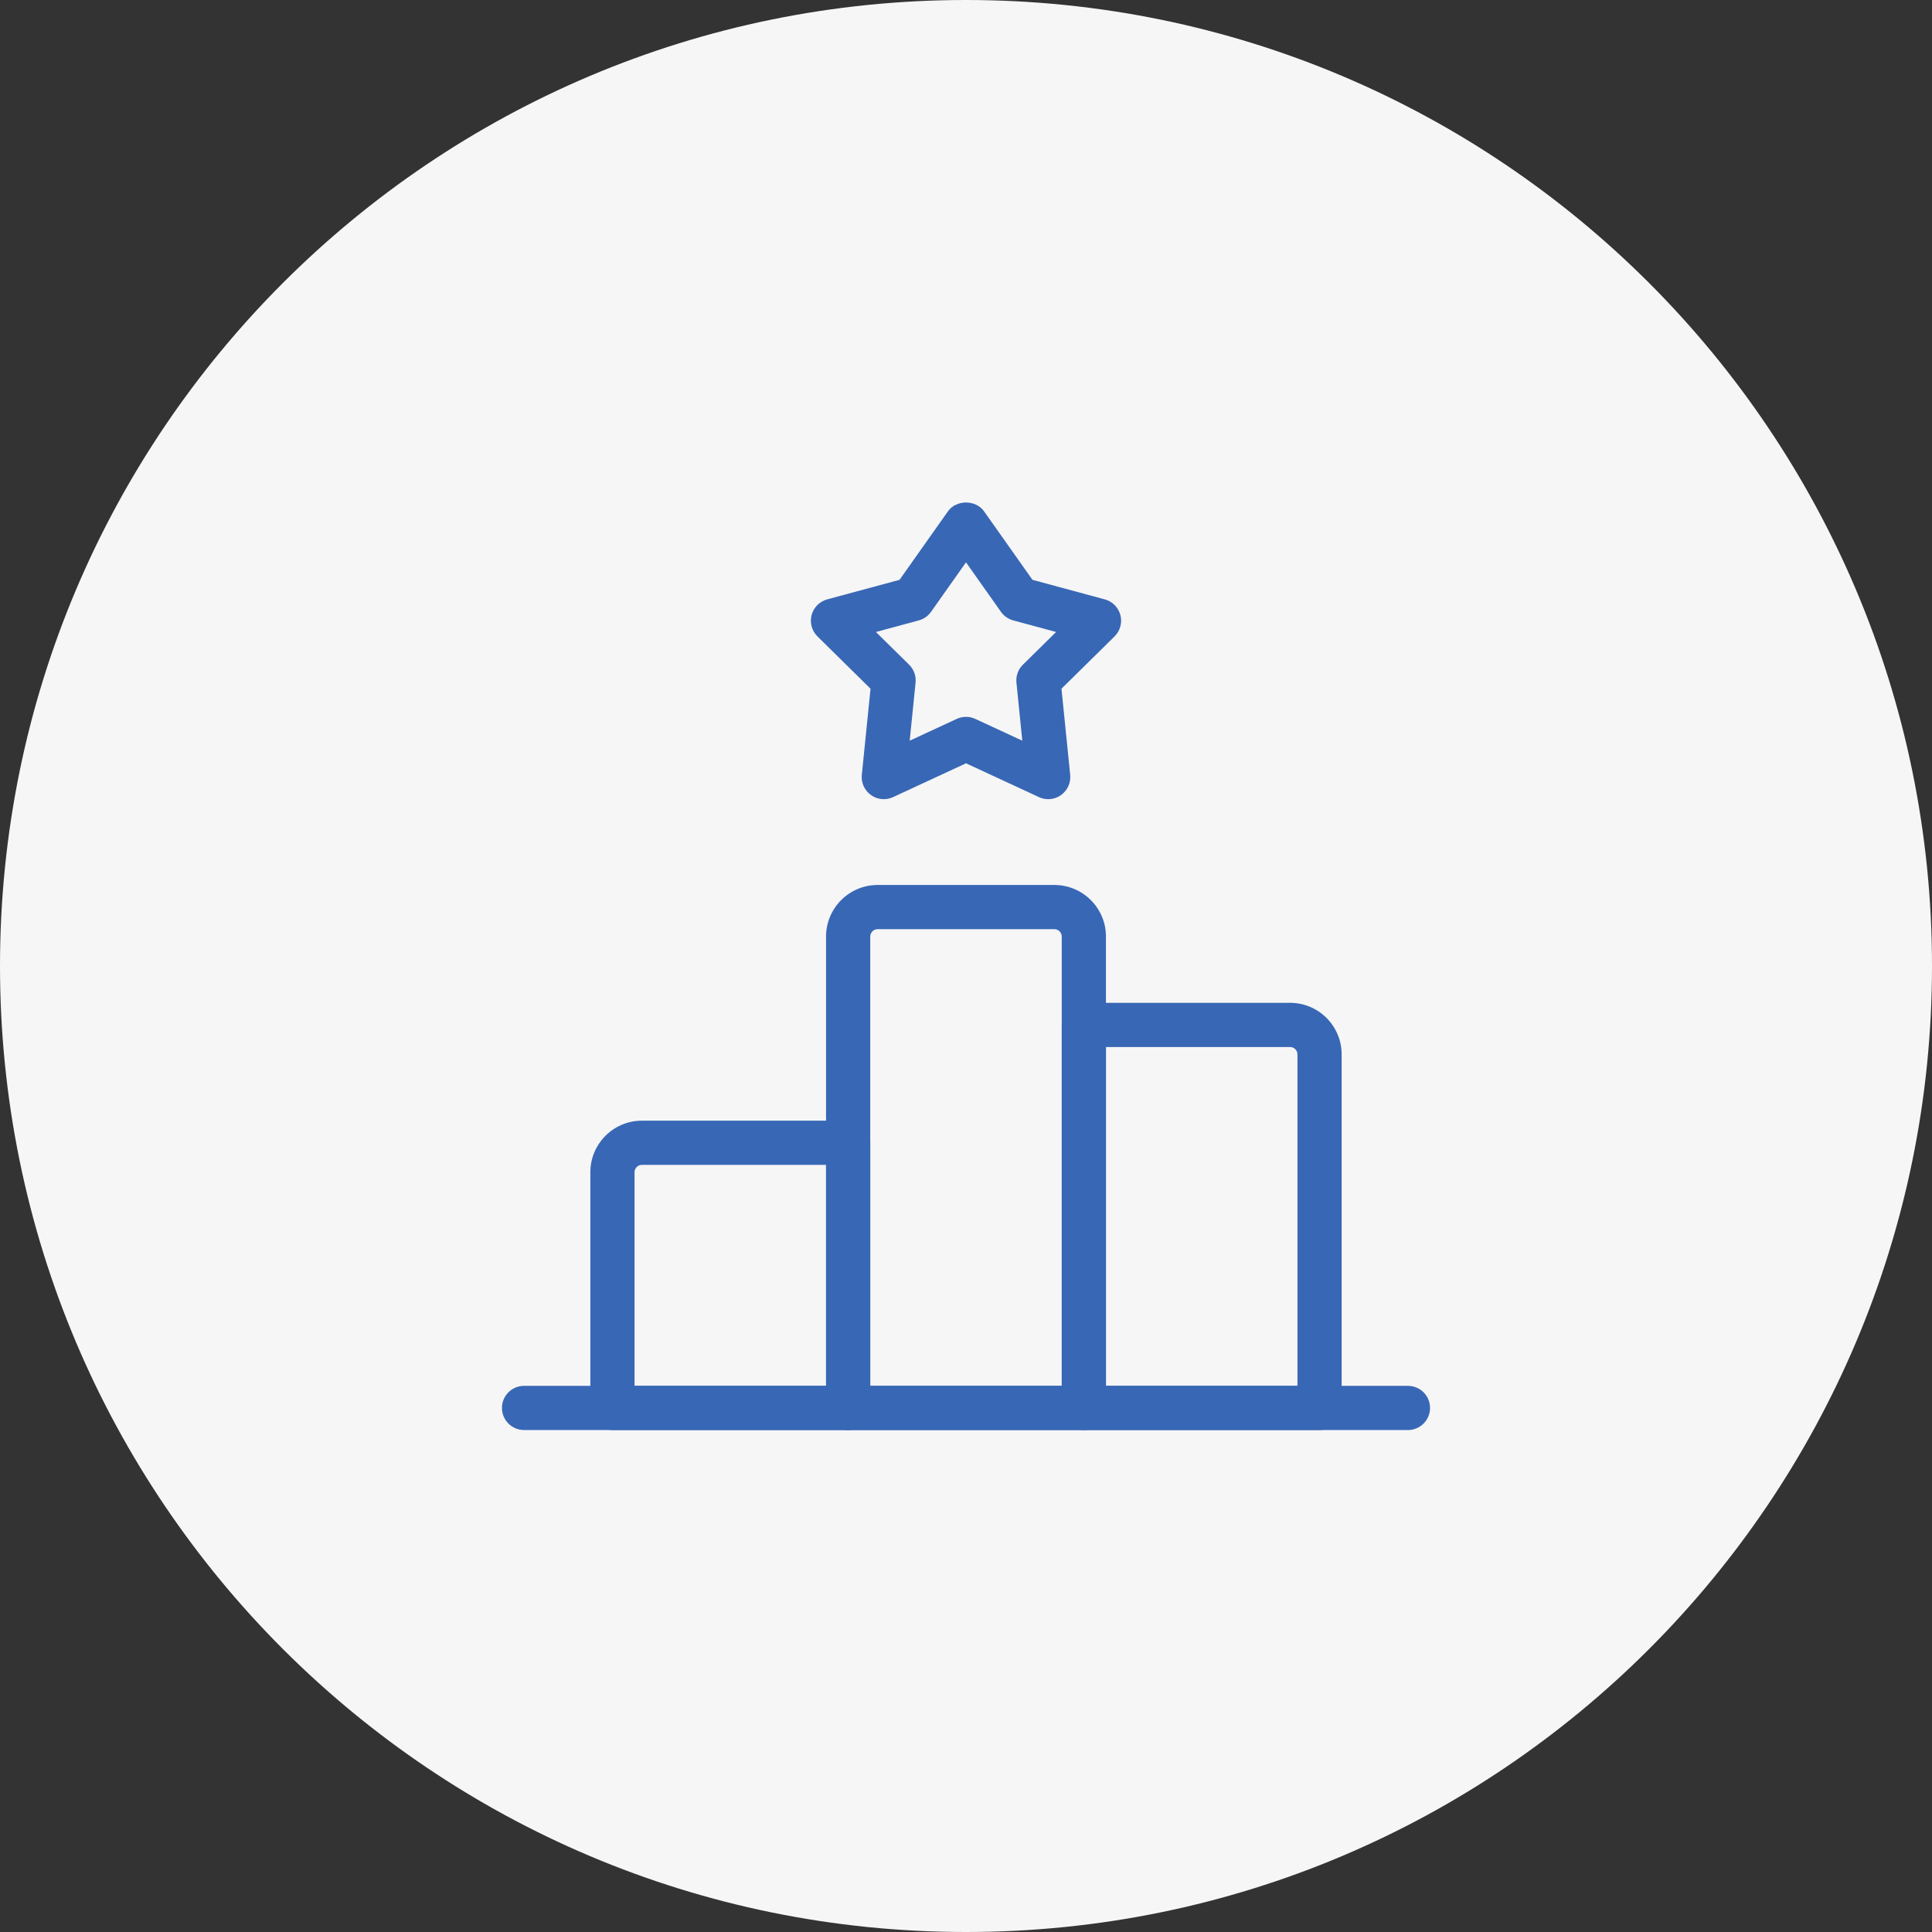 <svg xmlns="http://www.w3.org/2000/svg" width="500" height="500" viewBox="0 0 500 500" fill="none"><rect x="0" y="0" width="500" height="500" fill="#333333" stroke="none"/><g clip-path="url(#clip0_317_46)"><path d="M250 500C388.071 500 500 388.071 500 250C500 111.929 388.071 0 250 0C111.929 0 0 111.929 0 250C0 388.071 111.929 500 250 500Z" fill="#F6F6F6"></path><path d="M271.274 206.822C270.455 206.822 269.636 206.648 268.869 206.29L250 197.541L231.131 206.29C229.27 207.158 227.088 206.964 225.413 205.762C223.737 204.571 222.828 202.571 223.037 200.527L225.294 178.24L211.562 164.71C210.103 163.273 209.522 161.166 210.044 159.181C210.565 157.2 212.106 155.652 214.087 155.116L232.8 150.06L245.332 132.326C247.476 129.288 252.526 129.288 254.67 132.326L267.202 150.06L285.915 155.116C287.896 155.652 289.437 157.2 289.958 159.181C290.48 161.166 289.899 163.273 288.439 164.71L274.708 178.24L276.964 200.527C277.173 202.572 276.264 204.571 274.589 205.762C273.606 206.466 272.444 206.822 271.274 206.822ZM250 185.519C250.819 185.519 251.646 185.697 252.405 186.051L264.572 191.691L263.053 176.669C262.875 174.945 263.493 173.236 264.729 172.018L273.314 163.559L262.227 160.562C260.939 160.212 259.814 159.426 259.047 158.339L250 145.535L240.953 158.339C240.186 159.426 239.062 160.212 237.773 160.562L226.686 163.559L235.272 172.018C236.508 173.236 237.126 174.945 236.947 176.669L235.428 191.691L247.595 186.051C248.355 185.697 249.181 185.519 250 185.519Z" fill="#3867B5"></path><path d="M280.5 370.094H219.5C216.342 370.094 213.781 367.533 213.781 364.375V242.375C213.781 235.018 219.768 229.031 227.125 229.031H272.875C280.232 229.031 286.219 235.018 286.219 242.375V364.375C286.219 367.533 283.658 370.094 280.5 370.094ZM225.219 358.656H274.781V242.375C274.781 241.325 273.925 240.469 272.875 240.469H227.125C226.075 240.469 225.219 241.325 225.219 242.375V358.656Z" fill="#3867B5"></path><path d="M341.5 370.094H280.5C277.342 370.094 274.781 367.533 274.781 364.375V265.25C274.781 262.092 277.342 259.531 280.5 259.531H333.875C341.232 259.531 347.219 265.518 347.219 272.875V364.375C347.219 367.533 344.658 370.094 341.5 370.094ZM286.219 358.656H335.781V272.875C335.781 271.825 334.925 270.969 333.875 270.969H286.219V358.656Z" fill="#3867B5"></path><path d="M219.5 370.094H158.5C155.342 370.094 152.781 367.533 152.781 364.375V303.375C152.781 296.018 158.768 290.031 166.125 290.031H219.5C222.658 290.031 225.219 292.592 225.219 295.75V364.375C225.219 367.533 222.658 370.094 219.5 370.094ZM164.219 358.656H213.781V301.469H166.125C165.075 301.469 164.219 302.325 164.219 303.375V358.656Z" fill="#3867B5"></path><path d="M364.375 370.094H135.625C132.467 370.094 129.906 367.533 129.906 364.375C129.906 361.217 132.467 358.656 135.625 358.656H364.375C367.533 358.656 370.094 361.217 370.094 364.375C370.094 367.533 367.533 370.094 364.375 370.094Z" fill="#3867B5"></path></g><defs><clipPath id="clip0_317_46"><rect width="500" height="500" fill="white"></rect></clipPath></defs></svg>